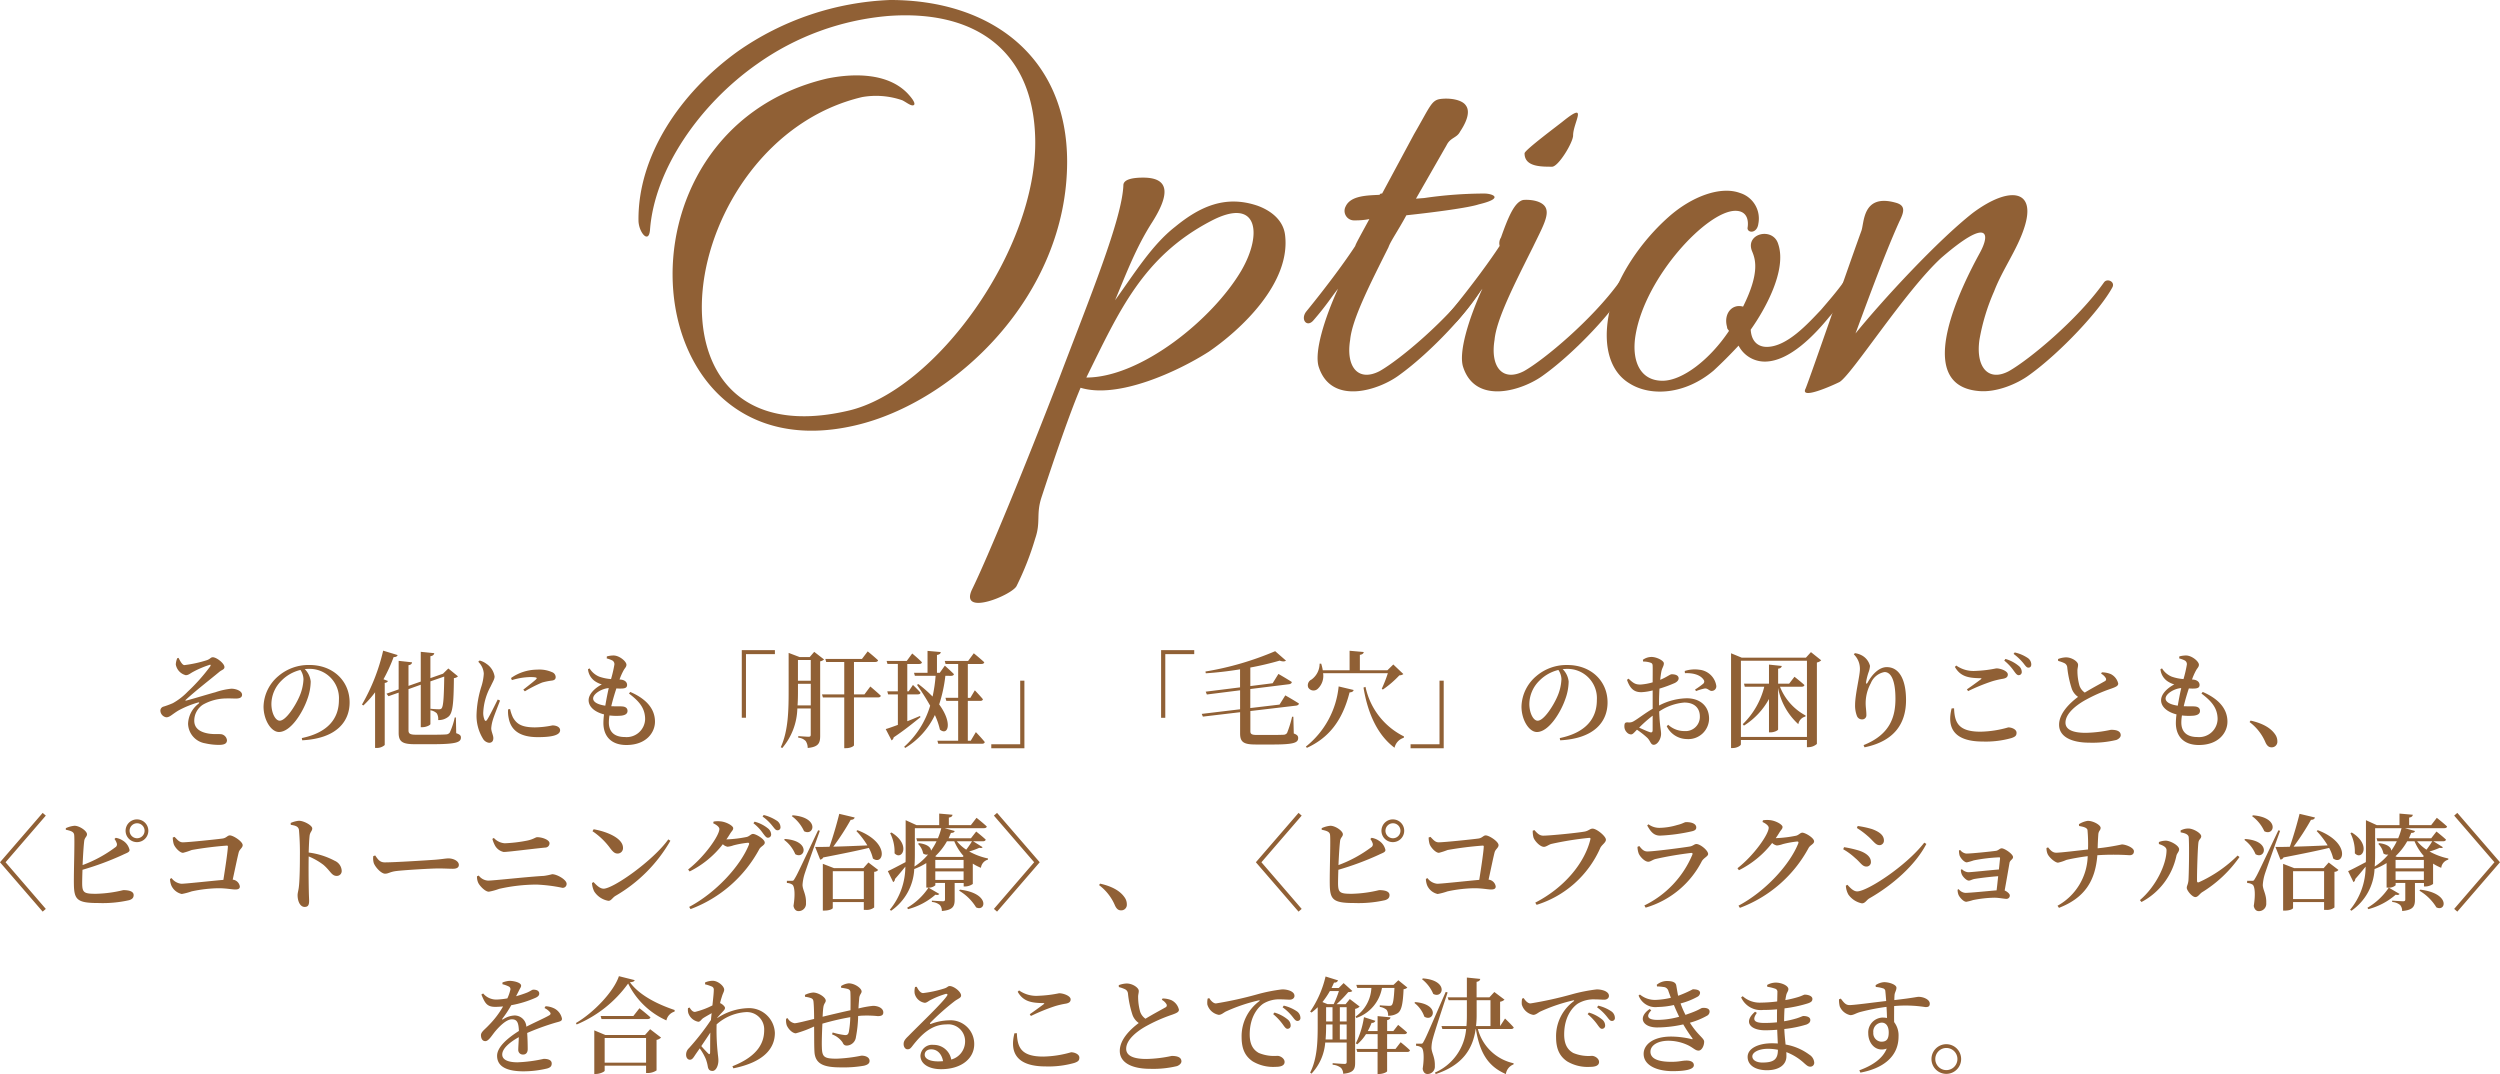 <svg xmlns="http://www.w3.org/2000/svg" width="429.264" height="184.425" viewBox="0 0 429.264 184.425"><defs><style>.a{fill:#906035;}</style></defs><g transform="translate(-505.368 -6566.105)"><g transform="translate(615 6566.105)"><path class="a" d="M37.186,73.053C-.986,81.938-6.251,22.6,32.36,13.492c4.278-.879,10.311-1.1,13.821,2.523,1.536,1.644,1.316,2.082.878,2.082s-1.1-.547-1.755-.876a13.742,13.742,0,0,0-6.911-.55C6.364,24.242-1.754,79.305,35.979,70.53,50.9,67.131,68.557,42.889,68.118,23.8,67.789,8.776,57.917,1.644,42.89,2.742A45.543,45.543,0,0,0,20.4,10.969C10.53,17.878,2.744,29.067,1.976,39.488,1.757,42.011,0,39.817,0,37.843-.108,26.873,7.02,16.015,17.114,8.776A48.938,48.938,0,0,1,43.219,0C60.769,0,73.6,9.982,73.6,27.753c0,23.032-19.306,41.353-36.417,45.3" transform="translate(0 -0.001)"/><path class="a" d="M72.058,46.625C66.9,49.914,56.593,54.74,50.121,52.766c-1.865,4.388-4.5,12.068-6.691,18.758-.987,2.962-.11,4.278-1.1,7.13a50.193,50.193,0,0,1-3.181,8.117c-.658,1.536-9.872,5.373-7.679.658,2.742-5.6,9.1-21.061,15.028-36.419C51.656,37.41,57.251,23.808,57.47,18c0-1.1,1.865-1.316,3.4-1.316,4.825,0,4.388,3.179,1.536,7.677-2.742,4.278-4.388,8.666-6.362,13.383,3.4-4.717,6.362-9.543,10.311-12.615,4.278-3.51,8.664-5.485,14.149-3.62,2.413.878,4.388,2.523,4.717,4.936,1.1,8.337-7.679,16.454-13.163,20.184m5.7-14.041c3.62-6.253,2.852-12.725-5.265-8.446C60.761,30.28,56.7,39.712,51.108,51.011c9.324,0,21.718-9.98,26.654-18.427" transform="translate(25.788 13.814)"/><path class="a" d="M92.491,27.428c-1.645.548-7.238,1.316-12.4,1.865-1.426,2.633-2.741,4.5-3.07,5.485-3.291,6.58-6.253,12.4-6.582,15.906-.768,4.715,1.426,7.24,5.046,5.373C79,54.081,87.226,47.173,91.833,40.808a.792.792,0,0,1,1.316.879c-2.084,3.837-8.774,11.077-14.258,15.028-3.51,2.631-11.628,5.263-13.821-1.318-.878-2.523.987-8.445,3.291-13.491-.987,1.2-1.974,2.85-4.278,5.485-1.1,1.2-2.194-.219-1.207-1.538,3.839-4.715,6.8-8.776,8.445-11.3,0-.219.987-1.974,2.415-4.605a12.182,12.182,0,0,1-2.523.219,1.633,1.633,0,0,1-1.536-2.413c.876-1.865,3.73-1.865,5.814-1.974.11-.221.219-.221.437-.221l5.485-10.2c2.742-4.717,2.964-5.812,4.5-6.031,1.645-.221,3.73.108,4.388,1.1.987,1.316-.329,3.51-.987,4.5-.548,1.1-1.645.987-2.3,2.3L81.743,26.44l1.424-.11a72.193,72.193,0,0,1,10.311-.77c1.316,0,3.62.77-.987,1.867" transform="translate(51.757 7.672)"/><path class="a" d="M85.1,32.038c1.207-3.4,2.3-6.143,3.839-6.472,1.426-.11,3.291.219,3.839,1.316.658,1.316-.548,3.4-2.194,6.8-3.291,6.58-6.253,12.4-6.58,15.906-.77,4.715,1.424,7.24,5.044,5.373,3.51-1.975,11.737-8.883,16.344-15.248a.792.792,0,0,1,1.316.879c-2.084,3.837-8.776,11.077-14.26,15.028-3.51,2.631-11.628,5.263-13.82-1.318-.878-2.523.985-8.445,3.289-13.491-.987,1.2-1.975,2.852-4.276,5.485-1.1,1.2-2.2-.219-1.208-1.538,3.841-4.715,6.8-8.776,8.446-11.3a1.824,1.824,0,0,1,.219-1.424m8.776-12.176c-1.975,0-4.717,0-4.717-2.3,0-.548,5.923-4.936,6.582-5.485,4.5-3.618,1.755.219,1.755,2.415,0,1.2-2.523,5.373-3.62,5.373" transform="translate(62.986 8.766)"/><path class="a" d="M111.6,41.326c-.658-2.3.876-4.059,2.742-3.51,2.96-5.923,2.084-8.227,1.534-9.543-1.207-3.07,3.622-4.168,4.5-1.207,1.538,4.5-2.3,11.3-4.717,14.7.112,2.084,1.316,2.96,2.742,2.96,3.512,0,7.13-4.057,9.326-6.36,1.315-1.536,2.742-3.181,3.837-4.717a.792.792,0,0,1,1.318.878,32.087,32.087,0,0,1-3.73,5.046c-2.413,2.962-6.8,7.679-11.081,7.679a5.053,5.053,0,0,1-4.5-2.742q-2.139,2.3-4.278,4.278c-4.934,4.167-10.86,4.5-14.478,2.192-3.622-2.192-4.936-7.348-2.962-14.149,1.1-4.168,4.717-9.982,9.651-14.368,4.059-3.622,8.995-5.377,12.286-4.17a4.589,4.589,0,0,1,3.181,5.265c-.218,1.755-1.863,1.647-1.863.768.218-1.207,0-2.962-2.084-2.962-4.827,0-15.359,11.189-17.112,21.171-.768,4.278.547,8.008,4.605,8.008,3.4,0,8.117-3.62,11.408-8.558-.11-.218-.327-.327-.327-.656" transform="translate(75.319 14.835)"/><path class="a" d="M133.045,29.023c-6.253,5.7-15.465,20.184-17.551,21.39-1.1.548-6.909,3.179-5.812,1.1.878-2.194,7.348-20.952,9.542-26.985.548-1.316.11-6.472,5.814-4.934,1.755.437,1.645,1.424.768,3.179-2.742,6.033-6.253,15.8-7.569,19.306,4.607-5.7,14.151-16.015,20.184-20.73,6.362-4.717,10.968-3.949,8.776,2.631-1.207,3.73-3.73,7.13-5.156,10.86a35.635,35.635,0,0,0-2.523,8.337c-.658,4.715,1.536,7.24,5.046,5.375,3.51-1.975,11.845-8.885,16.343-15.248.55-.768,1.975-.11,1.428.878-2.086,3.839-8.776,11.079-14.26,15.028-2.084,1.536-5.7,3.071-8.776,2.742-11.518-1.1-2.523-18.538.219-23.582,1.974-3.51,1.536-6.253-6.472.656" transform="translate(90.729 15.181)"/></g><path class="a" d="M205.806,7.122a3.033,3.033,0,0,0-.252,1.08,2.305,2.305,0,0,0,1.71,1.836c.486,0,.738-.306,1.368-.63a16.468,16.468,0,0,1,2.592-1.1c.306-.126.414-.054.216.252a31.689,31.689,0,0,1-3.834,4.3,10.81,10.81,0,0,1-2.556,1.98,14.824,14.824,0,0,1-1.6.594.713.713,0,0,0-.54.756,1.206,1.206,0,0,0,1.008,1.08c.612,0,.972-.5,2.088-1.17a16.6,16.6,0,0,1,3.348-1.368c.252-.072.288.018.108.2a4.52,4.52,0,0,0-1.8,3.438,3.5,3.5,0,0,0,2.934,3.366,10.733,10.733,0,0,0,2.358.27c.918,0,1.386-.216,1.386-.81a1.191,1.191,0,0,0-.9-1.008c-.5-.09-1.3.036-2.268-.126-1.476-.252-2.43-.9-2.448-2.178a3.292,3.292,0,0,1,1.494-2.79,8.271,8.271,0,0,1,3.96-1.062c.72-.018,1.278.018,1.692.018.756,0,1.062-.252,1.062-.648,0-.666-1.062-1.044-1.836-1.044a11.977,11.977,0,0,0-2.754.612c-1.224.324-3.6,1.062-5.04,1.44-.09.018-.126-.036-.054-.126,1.926-1.764,4.176-3.474,5.814-4.842.4-.324.846-.378.846-.792,0-.648-1.368-1.692-2-1.692-.378,0-.432.324-1.08.522a21.034,21.034,0,0,1-3.8.828c-.378-.018-.72-.7-1.008-1.242Zm21.672,3.618a8.252,8.252,0,0,1-.738,3.042c-.63,1.44-2.25,4.068-3.348,4.068-.738,0-1.422-1.314-1.422-2.88a5.688,5.688,0,0,1,1.71-3.978,6.8,6.8,0,0,1,3.276-1.854A3.03,3.03,0,0,1,227.478,10.74Zm-.216,10.476c5.958-.306,8.136-3.276,8.136-6.5,0-3.744-2.916-6.426-6.858-6.426a7.943,7.943,0,0,0-5.382,1.908,7.066,7.066,0,0,0-2.538,5.22c0,2.3,1.3,4.374,2.646,4.374,2.034,0,4.086-3.366,4.86-5.6a9.171,9.171,0,0,0,.594-3.06,3.535,3.535,0,0,0-1.026-2.142c.234-.018.468-.036.684-.036a5.033,5.033,0,0,1,5.184,5.346c0,3.186-1.89,5.6-6.372,6.534Zm13.95-10.476a27.547,27.547,0,0,0,1.746-3.816c.4.018.612-.126.684-.342l-2.484-.756a33.4,33.4,0,0,1-3.636,9.252l.234.162a16.584,16.584,0,0,0,2.016-2.268V22.53h.306a2,2,0,0,0,1.35-.5V11.37c.342-.054.486-.162.54-.342Zm12.438,6.552h-.2a11.877,11.877,0,0,1-.864,2.61.82.82,0,0,1-.63.306c-.414.036-1.26.054-2.412.054H246.81c-1.044,0-1.3-.2-1.3-.738V12.432l2.106-.756v7.29h.306c.63,0,1.35-.36,1.35-.54V11.1l2.376-.828c-.054,3.528-.144,5.148-.468,5.472-.09.108-.2.144-.468.144-.288,0-1.026-.036-1.422-.09v.27a2.013,2.013,0,0,1,1.08.522,1.869,1.869,0,0,1,.234,1.152,2.6,2.6,0,0,0,1.8-.612c.7-.63.864-2.232.9-6.588a1.112,1.112,0,0,0,.7-.306l-1.656-1.35-.9.882h.036l-.108.036-2.106.738V6.78c.468-.072.612-.27.666-.522l-2.322-.234v5.112l-2.106.738V8.328c.432-.072.594-.27.612-.5l-2.3-.252v4.9l-2.088.738.342.432,1.746-.612v6.912c0,1.6.756,1.944,2.862,1.944h2.754c4.158,0,5.076-.288,5.076-1.152,0-.342-.18-.522-.81-.738Zm7.182-3.078c-.45.9-1.4,2.844-1.836,3.492-.162.252-.324.234-.432-.018a2.95,2.95,0,0,1-.216-1.314,10.223,10.223,0,0,1,1.26-4.392c.432-.918.684-1.278.684-1.728a3.213,3.213,0,0,0-1.386-2.16,3.479,3.479,0,0,0-1.188-.576l-.234.216a3.081,3.081,0,0,1,.954,2.034,8.9,8.9,0,0,1-.432,2.268,17.78,17.78,0,0,0-.81,4.662,7.547,7.547,0,0,0,1.08,4.212,1.437,1.437,0,0,0,1.062.738c.486,0,.738-.288.738-.81,0-.5-.36-1.1-.36-1.692a6.47,6.47,0,0,1,.252-1.35c.18-.666.9-2.43,1.26-3.4Zm1.782,1.692a5.184,5.184,0,0,0,.108,1.548c.378,1.98,1.836,3.222,4.986,3.222,2.07,0,3.834-.234,3.834-1.188,0-.558-.666-.828-1.314-.828A15.6,15.6,0,0,1,267.24,19c-2.232,0-3.132-.54-3.8-1.71a6.786,6.786,0,0,1-.486-1.44Zm.648-5.022a11.52,11.52,0,0,1,3.132-.522c1.278,0,1.224.162,1.026.378-.324.324-1.4,1.152-2.2,1.782l.27.288a22.09,22.09,0,0,1,2.97-1.512,11.174,11.174,0,0,1,1.728-.342c.414-.072.594-.252.594-.612a.933.933,0,0,0-.63-.828,5.355,5.355,0,0,0-2.538-.432,7.887,7.887,0,0,0-4.5,1.44Zm13.95,3.15c0-.81,1.512-1.71,2.682-1.782-.2.864-.414,1.962-.594,3.024C277.86,15.06,277.212,14.592,277.212,14.034Zm6.156-.846c1.6,1.224,2.772,2.394,2.772,4.41a3.173,3.173,0,0,1-3.474,3.06c-1.674,0-2.754-.774-2.754-2.5a7.481,7.481,0,0,1,.108-1.206,9.846,9.846,0,0,0,2.034.036c.72-.09,1.062-.36,1.062-.81,0-.5-.36-.738-.918-.774-.4-.036-1.062,0-1.872-.036.252-1.08.594-2.2.882-3.06a6.965,6.965,0,0,0,1.044.018c.486-.036.792-.18.792-.612,0-.4-.288-.828-1.062-.918l-.234-.018a10.36,10.36,0,0,1,.684-1.548c.216-.414.5-.594.5-.99,0-.558-1.206-1.584-2.214-1.584a4.334,4.334,0,0,0-1.152.162l-.018.342a4.461,4.461,0,0,1,.864.306.722.722,0,0,1,.45.756,21.34,21.34,0,0,1-.576,2.484,7.888,7.888,0,0,1-2.016-.414A3.52,3.52,0,0,1,276.6,8.868l-.27.144a2.817,2.817,0,0,0,1.134,2.016,4.131,4.131,0,0,0,1.242.594c-1.3.684-2.268,1.71-2.268,2.718,0,1.062.954,2,2.646,2.43a11.85,11.85,0,0,0-.108,1.476c0,2.232,1.3,3.78,3.942,3.78,3.456,0,4.914-2.178,4.914-4,0-2.088-1.332-3.852-4.248-5.112Zm19.368,4.158h.72V6.42h4.968V5.736h-5.688Zm9.576-2.124c.072-.954.072-1.908.072-2.772v-.936h2.2v3.708Zm2.268-7.794v3.564h-2.2V7.428Zm.594-1.4-.774.9h-1.728l-1.89-.72V12.45c0,3.384-.018,7.056-1.35,9.954l.252.144a10.893,10.893,0,0,0,2.592-6.8h2.3v4.5c0,.252-.072.36-.378.36-.324,0-1.764-.108-1.764-.108v.27a1.963,1.963,0,0,1,1.278.576,2.168,2.168,0,0,1,.342,1.188c1.908-.18,2.142-.882,2.142-2.106V7.662a1.346,1.346,0,0,0,.666-.324Zm8.622,7.308H322V7.77h3.654c.252,0,.432-.09.486-.288-.666-.63-1.782-1.53-1.782-1.53l-.99,1.3h-6.282l.144.522h3.1v5.562h-3.816l.144.522h3.672v8.712h.27c.882,0,1.4-.378,1.4-.5V13.854h4.122c.27,0,.45-.09.486-.288-.684-.648-1.8-1.584-1.8-1.584Zm9.54,3.708c-.738.306-1.476.63-2.178.9V13.332h1.818c.252,0,.414-.09.45-.288-.468-.54-1.3-1.332-1.3-1.332l-.738,1.1h-.234v-4.7h2.052c.252,0,.414-.09.468-.288C333.066,7.194,332,6.312,332,6.312l-.936,1.278h-3.456l.144.522h1.782v4.7H327.72l.144.522h1.674V18.57c-.882.324-1.62.594-2.088.72l1.008,1.944a.74.74,0,0,0,.36-.522c2.07-1.386,3.546-2.628,4.608-3.474Zm5.346-6.894c.252,0,.432-.09.486-.288C338.574,9.264,337.6,8.4,337.6,8.4l-.864,1.224h-.486V6.564c.468-.072.63-.252.648-.5l-2.268-.2V9.624H332.31l.144.522h3.564a25.364,25.364,0,0,1-.522,3.564,21.564,21.564,0,0,0-2.43-2.142l-.252.126a41.442,41.442,0,0,1,2.268,3.582,15.276,15.276,0,0,1-4.464,7.056l.18.2a13.184,13.184,0,0,0,5.094-5.652,12.565,12.565,0,0,1,.864,2.5c1.368,1.134,2.25-1.08-.126-4.32a24.765,24.765,0,0,0,1.062-4.914Zm3.366,11.142h-.5v-6.84h2.142c.234,0,.414-.09.45-.288-.486-.594-1.386-1.53-1.386-1.53l-.774,1.3h-.432V8.112h2.34c.252,0,.432-.09.486-.288-.666-.63-1.8-1.548-1.8-1.548L341.6,7.59h-4.014l.144.522h2.16v5.814H337.71l.144.522h2.034v6.84h-3.564l.144.522h7.524c.252,0,.414-.09.468-.288-.522-.666-1.53-1.71-1.53-1.71Zm9.216-10.314h-.72V21.9h-4.968v.684h5.688Zm23.472,6.372h.72V6.42h4.968V5.736h-5.688Zm23.2-2.088c.252-.036.45-.162.468-.36-.882-.576-2.34-1.4-2.34-1.4l-.99,1.584-5.022.594V12.414l6.678-.828c.234-.036.432-.162.45-.378-.882-.576-2.3-1.386-2.3-1.386l-.99,1.6-3.834.486V8.724a51.631,51.631,0,0,0,5.04-1.188c.522.2.9.162,1.08,0l-1.854-1.62a52.283,52.283,0,0,1-11.97,3.492l.054.306c1.926-.126,3.96-.36,5.886-.684v3.1l-5.9.738.2.486,5.706-.72v3.258l-6.588.792.2.468,6.39-.756v3.654c0,1.548.7,1.89,2.736,1.89h2.484c3.942.018,4.752-.27,4.752-1.116,0-.342-.162-.558-.756-.774l-.072-2.88h-.216a18.519,18.519,0,0,1-.864,2.79.746.746,0,0,1-.594.306c-.378.018-1.116.036-2.106.036h-2.448c-.936,0-1.152-.162-1.152-.648V16.194ZM413.67,9.7a22.833,22.833,0,0,1-1.044,2.664l.18.144a17.089,17.089,0,0,0,2.844-2.448,1.059,1.059,0,0,0,.684-.216L414.606,8.2l-1.008.99h-4.734V6.546c.468-.072.63-.252.666-.486l-2.43-.216V9.192h-4.608a7.345,7.345,0,0,0-.27-1.134h-.27a3.363,3.363,0,0,1-1.4,2.736,1.083,1.083,0,0,0-.558,1.35,1.053,1.053,0,0,0,1.638.234,3.027,3.027,0,0,0,.918-2.682Zm-13.9,12.816c3.6-1.656,6.048-4.464,7.326-9.522.432-.018.648-.18.7-.414l-2.574-.612A15.08,15.08,0,0,1,399.594,22.3Zm9.72-10.35c.756,4.608,2.5,8.226,5.328,10.332a2.3,2.3,0,0,1,1.584-1.71l.036-.234a12.325,12.325,0,0,1-6.606-8.514Zm13.77-1.188h-.72V21.9h-4.968v.684h5.688Zm20.214-.234a8.252,8.252,0,0,1-.738,3.042c-.63,1.44-2.25,4.068-3.348,4.068-.738,0-1.422-1.314-1.422-2.88a5.688,5.688,0,0,1,1.71-3.978,6.805,6.805,0,0,1,3.276-1.854A3.03,3.03,0,0,1,443.478,10.74Zm-.216,10.476c5.958-.306,8.136-3.276,8.136-6.5,0-3.744-2.916-6.426-6.858-6.426a7.943,7.943,0,0,0-5.382,1.908,7.066,7.066,0,0,0-2.538,5.22c0,2.3,1.3,4.374,2.646,4.374,2.034,0,4.086-3.366,4.86-5.6a9.171,9.171,0,0,0,.594-3.06,3.535,3.535,0,0,0-1.026-2.142c.234-.018.468-.036.684-.036a5.034,5.034,0,0,1,5.184,5.346c0,3.186-1.89,5.6-6.372,6.534Zm15.876-1.764c0,.342-.126.486-.5.36-.486-.162-1.188-.486-1.818-.774a23.583,23.583,0,0,1,2.322-2.052Zm1.1-4.86c0-.7.036-1.494.072-2.25a21.893,21.893,0,0,0,2.646-.972c.414-.216.648-.486.648-.81-.036-.666-.954-.684-1.206-.684-.306.018-.81.486-1.962.954.072-.63.144-1.152.216-1.494.126-.576.414-.864.414-1.332,0-.486-1.278-1.1-2.106-1.1a2.555,2.555,0,0,0-1.494.486l.036.306a3.862,3.862,0,0,1,1.242.18c.288.108.4.18.4.666.018.45,0,1.53,0,2.718a9.662,9.662,0,0,1-2.034.378c-.864.018-1.224-.162-2.106-1.008l-.27.2c.612,1.8,1.476,2.124,2.484,2.124a9.214,9.214,0,0,0,1.926-.306V15.8c-1.242.72-2.61,1.782-3.2,2.106a1.491,1.491,0,0,1-1.062.234c-.468-.018-.594.126-.594.7a1.431,1.431,0,0,0,.414,1.008,1.033,1.033,0,0,0,.72.36c.306,0,.5-.27,1.026-.81a14.682,14.682,0,0,1,1.764,1.386c.558.54.576,1.206,1.116,1.206.648,0,1.26-1.008,1.26-1.872,0-.684-.234-1.3-.324-3.852a9.1,9.1,0,0,1,4.3-1.53c1.908,0,2.682,1.1,2.682,2.376a2.444,2.444,0,0,1-2.646,2.52,4.07,4.07,0,0,1-2.79-1.08l-.252.252a3.89,3.89,0,0,0,3.42,2.2,3.559,3.559,0,0,0,3.852-3.492c0-2.2-1.584-3.51-3.834-3.51a10.767,10.767,0,0,0-4.752,1.242Zm4.446-4.9c1.17-.054,2.574.18,3.2,1.116a.489.489,0,0,1-.072.7,13.193,13.193,0,0,1-1.386.99l.162.27a8.732,8.732,0,0,1,1.494-.45c.522-.072.81.468,1.242.414a.781.781,0,0,0,.738-.918A3.273,3.273,0,0,0,467.148,9.1a5.563,5.563,0,0,0-2.5.216Zm20.052,2.322c.252,0,.414-.09.468-.288-.648-.594-1.71-1.422-1.71-1.422l-.918,1.188h-1.89V8.922c.432-.054.576-.234.63-.468l-2.2-.234V11.5h-4.284l.126.522h3.348a13.479,13.479,0,0,1-3.69,6.426l.2.252a12.409,12.409,0,0,0,4.3-4.572v5.724h.288c.594,0,1.278-.324,1.278-.5v-7.11a11.206,11.206,0,0,0,3.474,6.21,1.621,1.621,0,0,1,1.224-1.314l.018-.18a9.6,9.6,0,0,1-4.392-4.932Zm-10.44,8.622V7.554h11.34V20.64ZM486.318,6.078l-.864.954H474.438L472.6,6.276V22.548h.288c.738,0,1.4-.414,1.4-.648v-.738h11.34V22.4h.252a2.231,2.231,0,0,0,1.458-.558V7.86a1.412,1.412,0,0,0,.738-.378Zm8.406,2.952c0,1.1-.828,4.3-.828,6.138A4.978,4.978,0,0,0,494.2,17a.922.922,0,0,0,.9.63.709.709,0,0,0,.738-.738c0-.72-.126-1.3-.126-2.088a7.189,7.189,0,0,1,.882-3.384A3.138,3.138,0,0,1,498.954,9.5c1.152,0,1.872,1.512,1.872,4.59s-.9,6.138-5.472,7.956l.162.378c5.2-1.062,7.128-4.176,7.128-8.1,0-3.6-1.206-5.67-3.312-5.67-1.188,0-2.376,1.026-3.258,2.61-.18.324-.324.306-.288-.036a10.072,10.072,0,0,1,.4-1.62,3.936,3.936,0,0,0,.27-1.17A2.826,2.826,0,0,0,494.976,6.6a3.357,3.357,0,0,0-1.116-.342l-.18.2A3.435,3.435,0,0,1,494.724,9.03Zm15.75,6.714c-.846,3.33.4,5.688,5.364,5.688a16.186,16.186,0,0,0,4.9-.594c.684-.234.882-.432.882-.918,0-.594-.846-.918-1.422-.918a18.259,18.259,0,0,1-4.77.738c-3.816,0-4.446-1.584-4.536-4.014Zm2.826-2.97a32.917,32.917,0,0,1,4.086-1.674,14.213,14.213,0,0,1,1.926-.45c.558-.108.81-.324.81-.738,0-.576-1.206-1.044-1.98-1.044a20.932,20.932,0,0,1-3.51.432,5.16,5.16,0,0,1-3.366-.918l-.234.234c.972,1.71,2.412,1.908,4.374,1.944.234,0,.252.054.072.2-.576.432-1.584,1.17-2.376,1.71Zm7.812-6.39a9.571,9.571,0,0,1,1.656,1.566c.36.45.558.792.882.792s.5-.2.5-.558a1.352,1.352,0,0,0-.63-1.116,6.619,6.619,0,0,0-2.214-.936Zm-1.6,1.152a8.433,8.433,0,0,1,1.62,1.728c.324.45.54.756.828.774a.529.529,0,0,0,.558-.558,1.386,1.386,0,0,0-.558-1.062,6.238,6.238,0,0,0-2.25-1.17Zm16.632,2.25a1.981,1.981,0,0,1,.81.774.373.373,0,0,1-.2.522c-.522.306-2.124,1.152-3.42,1.944a2.367,2.367,0,0,1-.918-1.224,9.374,9.374,0,0,1-.342-2.466c-.018-.45.126-.756.108-1.1,0-.522-1.044-1.26-2.088-1.26a4.23,4.23,0,0,0-1.35.288l.018.324a6.281,6.281,0,0,1,1.026.36.9.9,0,0,1,.54.756,17.424,17.424,0,0,0,.792,3.708,2.909,2.909,0,0,0,1.062,1.35c-1.3.972-3.258,2.754-3.258,4.788s2.088,3.078,5.22,3.078a17.454,17.454,0,0,0,4.608-.468c.432-.162.756-.486.756-.81,0-.738-.774-.936-1.674-.936a22.34,22.34,0,0,1-4.338.522c-2.448,0-3.474-.666-3.474-1.746,0-1.476,1.638-2.844,3.168-3.744a27.1,27.1,0,0,1,4.7-2.106c.81-.288,1.188-.468,1.188-.864a2.415,2.415,0,0,0-1.3-1.638,4.112,4.112,0,0,0-1.512-.288Zm11.07,4.248c0-.81,1.512-1.71,2.682-1.782-.2.864-.414,1.962-.594,3.024C547.86,15.06,547.212,14.592,547.212,14.034Zm6.156-.846c1.6,1.224,2.772,2.394,2.772,4.41a3.173,3.173,0,0,1-3.474,3.06c-1.674,0-2.754-.774-2.754-2.5a7.478,7.478,0,0,1,.108-1.206,9.845,9.845,0,0,0,2.034.036c.72-.09,1.062-.36,1.062-.81,0-.5-.36-.738-.918-.774-.4-.036-1.062,0-1.872-.036.252-1.08.594-2.2.882-3.06a6.965,6.965,0,0,0,1.044.018c.486-.036.792-.18.792-.612,0-.4-.288-.828-1.062-.918l-.234-.018a10.36,10.36,0,0,1,.684-1.548c.216-.414.5-.594.5-.99,0-.558-1.206-1.584-2.214-1.584a4.334,4.334,0,0,0-1.152.162l-.018.342a4.462,4.462,0,0,1,.864.306.722.722,0,0,1,.45.756,21.338,21.338,0,0,1-.576,2.484,7.888,7.888,0,0,1-2.016-.414A3.521,3.521,0,0,1,546.6,8.868l-.27.144a2.817,2.817,0,0,0,1.134,2.016,4.13,4.13,0,0,0,1.242.594c-1.3.684-2.268,1.71-2.268,2.718,0,1.062.954,2,2.646,2.43a11.861,11.861,0,0,0-.108,1.476c0,2.232,1.3,3.78,3.942,3.78,3.456,0,4.914-2.178,4.914-4,0-2.088-1.332-3.852-4.248-5.112Zm8.262,4.9a8.518,8.518,0,0,1,2.754,3.546c.27.558.576.792,1.026.792a.96.96,0,0,0,.99-1.044,2.035,2.035,0,0,0-.4-1.206c-.648-.936-1.872-1.818-4.194-2.34ZM183.234,34.15l-.54-.468-7.326,8.478,7.326,8.478.54-.468-6.912-8.01Zm11.79,4.014a2.317,2.317,0,0,1,.378.7.571.571,0,0,1-.252.738,22.13,22.13,0,0,1-5.6,3.042c.072-1.638.18-3.384.288-4.194.09-.558.468-.684.468-1.1,0-.54-1.206-1.422-2.124-1.458a4.508,4.508,0,0,0-1.512.414v.27c.864.18,1.314.342,1.422.792.144.684-.072,6.336-.036,8.514.036,2.646.5,3.276,4.122,3.276a20.716,20.716,0,0,0,5.364-.486c.45-.144.774-.36.774-.882,0-.576-.666-.846-1.782-.846a21.729,21.729,0,0,1-4.68.63c-2.052,0-2.358-.18-2.376-1.782,0-.486.018-1.35.054-2.34a49.417,49.417,0,0,0,6.894-2.556c.684-.342,1.188-.432,1.188-.846a2.54,2.54,0,0,0-1.134-1.6,3.047,3.047,0,0,0-1.242-.486Zm3.87-.126a1.287,1.287,0,1,1,1.3-1.3A1.291,1.291,0,0,1,198.894,38.038Zm0-3.24a1.953,1.953,0,1,0,1.944,1.944A1.947,1.947,0,0,0,198.894,34.8Zm6.138,3.114a4.277,4.277,0,0,0,.162,1.116c.2.594,1.044,1.512,1.6,1.512a11.58,11.58,0,0,0,1.494-.486,60.525,60.525,0,0,1,6.03-.756c.144,0,.2.072.18.216-.054,1.008-.45,3.636-.774,5.67-2.106.18-6.444.666-7.218.666a2.36,2.36,0,0,1-1.674-.972l-.27.144a3.2,3.2,0,0,0,.252,1.188,2.587,2.587,0,0,0,1.764,1.4,11.033,11.033,0,0,0,1.692-.45,23.571,23.571,0,0,1,4.572-.54c1.422,0,2.322.216,2.916.216.558,0,.792-.162.792-.522a1.385,1.385,0,0,0-1.224-1.17c.4-1.836.792-3.744,1.026-4.662.144-.576.684-.792.684-1.26,0-.63-1.62-1.674-2.2-1.674-.432,0-.576.45-1.278.54-1.044.144-5.868.648-6.8.648-.63,0-.936-.468-1.422-.936ZM225.3,35.734c.828.126,1.314.288,1.4.882a43.857,43.857,0,0,1,.162,4.446c0,1.206-.018,3.852-.162,5.184-.072.756-.234,1.134-.234,1.566,0,1.026.432,2.016,1.206,2.016.576,0,.774-.306.774-1.044,0-.27-.036-.846-.054-1.728-.036-1.71-.054-4.32-.018-5.9a11.383,11.383,0,0,1,2.52,1.44c1.26,1.08,1.4,1.908,2.3,1.908a.836.836,0,0,0,.846-.9,1.967,1.967,0,0,0-1.188-1.692,13,13,0,0,0-4.482-1.422c.036-1.044.072-2.16.162-2.916.09-.63.45-.774.45-1.224,0-.522-1.44-1.314-2.286-1.314a4.527,4.527,0,0,0-1.422.378ZM239.466,41.1a2.81,2.81,0,0,0,.09,1.224c.306.756,1.3,1.8,1.926,1.8.612,0,.846-.342,2.034-.468,1.368-.162,5.832-.432,7.092-.432,1.206,0,1.836.054,2.52.054s1.026-.234,1.026-.666c0-.648-.9-1.116-1.8-1.116-.45,0-1.134.144-2.34.234-.99.072-6.786.45-8.568.45-.882,0-1.188-.522-1.656-1.188Zm30.258-2.2c0-.594-1.26-1.044-2.106-1.044-.324,0-.612.36-1.782.594a24.691,24.691,0,0,1-3.8.45,2.8,2.8,0,0,1-1.872-.918l-.252.162a5.124,5.124,0,0,0,.486,1.206,2.231,2.231,0,0,0,1.458,1.044c.774,0,4.536-.5,7.128-.756A.737.737,0,0,0,269.724,38.9Zm-12.24,6.786c.216.486,1.17,1.53,1.818,1.53a10.429,10.429,0,0,0,1.764-.486,29.643,29.643,0,0,1,6.426-.738,26.918,26.918,0,0,1,4.446.558.666.666,0,0,0,.72-.7c0-.684-1.638-1.638-2.484-1.638a10.738,10.738,0,0,1-1.422.288c-2.97.162-8.586.81-9.594.81a2.146,2.146,0,0,1-1.584-.864l-.306.126A2.546,2.546,0,0,0,257.484,45.688Zm19.62-8.856a12.05,12.05,0,0,1,3.06,2.952c.468.612.774.882,1.242.882a.927.927,0,0,0,.936-.972c0-1.674-2.754-2.79-5.04-3.2Zm1.89,9.864c-.63,0-1.242-.63-1.71-1.134l-.27.162a3.876,3.876,0,0,0,.378,1.44,3.621,3.621,0,0,0,2.448,1.62c.468,0,.684-.522,1.17-.828a25.717,25.717,0,0,0,9.468-9.486l-.36-.234C287.544,41.854,280.686,46.7,278.994,46.7Zm21.1-8.46c.234-.324.45-.666.648-.99.288-.468.522-.594.522-.936,0-.414-1.188-1.08-2.178-1.17a4.152,4.152,0,0,0-1.188.036l-.072.288c.612.288,1.062.648,1.062.99,0,1.1-2.5,4.716-5.364,6.948l.252.342a16.552,16.552,0,0,0,5.706-4.68,1.555,1.555,0,0,0,.81.432,4.012,4.012,0,0,0,1.008-.234,16.247,16.247,0,0,1,2.484-.45c.18,0,.27.09.18.324-1.458,3.672-5.67,8.262-10.26,10.692l.234.378a22.24,22.24,0,0,0,11.808-10.3c.288-.5.936-.666.936-1.116,0-.612-1.53-1.494-2.016-1.494-.36,0-.594.4-1.08.522a21.514,21.514,0,0,1-3.348.414Zm4.644-2.772a7.721,7.721,0,0,1,1.638,1.728c.342.45.558.756.828.756a.548.548,0,0,0,.576-.576,1.411,1.411,0,0,0-.576-1.044,6.055,6.055,0,0,0-2.268-1.134Zm1.566-1.152a7.877,7.877,0,0,1,1.656,1.566c.378.45.558.792.9.792a.493.493,0,0,0,.522-.558A1.356,1.356,0,0,0,308.712,35a7.213,7.213,0,0,0-2.214-.954Zm5.022-.072a6.626,6.626,0,0,1,2.106,2.592c1.728.918,2.7-2.376-1.962-2.736Zm-1.332,4.068a5.818,5.818,0,0,1,1.926,2.466c1.656.972,2.736-2.286-1.764-2.61Zm5.85-1.638c-3.618,7.632-3.618,7.632-4.032,8.316-.2.36-.252.36-.522.36h-.81v.378a1.674,1.674,0,0,1,.918.27c.432.27.522,1.8.216,3.654.108.612.45.9.846.9a1.263,1.263,0,0,0,1.3-1.386c.054-1.512-.576-2.2-.594-3.114a8.013,8.013,0,0,1,.288-1.656c.288-.972,1.854-5.292,2.682-7.632Zm2.52,11.808V43.69h5.328v4.788Zm5.256-5.31h-5.058l-1.908-.738v8.028h.306c.882,0,1.4-.306,1.4-.432V49h5.328v1.332h.306a2.058,2.058,0,0,0,1.476-.414V43.8a.871.871,0,0,0,.684-.324L324.48,42.2ZM322.41,36.8a13.493,13.493,0,0,1,1.89,2.466c-2.142.09-4.176.18-5.85.216a42.649,42.649,0,0,0,2.988-4.608c.414,0,.612-.162.684-.4l-2.646-.63c-.4,1.62-1.062,3.906-1.674,5.652-1.044.036-1.89.036-2.466.036l.864,2.178a.688.688,0,0,0,.522-.378c3.474-.666,5.976-1.188,7.83-1.638a7.392,7.392,0,0,1,.7,1.818c1.8,1.332,3.078-2.664-2.646-4.86Zm5.8.36a7.008,7.008,0,0,1,.756,3.456c1.242,1.35,2.9-1.458-.522-3.564Zm6.588,9.36a11.182,11.182,0,0,1-3.672,3.456l.162.234a11.623,11.623,0,0,0,4.7-2.484c.4.108.54.018.666-.126Zm5.256.522a8.387,8.387,0,0,1,2.916,2.862c1.656.828,2.448-2.412-2.772-3.042ZM335.964,45.2V43.726h4.86V45.2Zm-3.51-8.892h4.536a10.811,10.811,0,0,1-.576,1.728h-3.708l.144.522h3.33a12.317,12.317,0,0,1-.954,1.62c0-.486-.5-1.1-2.052-1.3l-.18.126a3.048,3.048,0,0,1,.882,1.638.965.965,0,0,0,.846.18,9.957,9.957,0,0,1-2.34,2.07c.054-.72.072-1.422.072-2.088Zm6.768,2.25a9.092,9.092,0,0,0,1.6,2.538l-.144.144H336.2l-.252-.108a10.866,10.866,0,0,0,2.016-2.574Zm3.042,0a14.008,14.008,0,0,1-.99,1.44,6.881,6.881,0,0,1-1.6-1.44Zm-6.3,3.2h4.86V43.2h-4.86Zm6.5-3.2h1.674c.252,0,.432-.09.486-.288-.612-.576-1.638-1.386-1.638-1.386l-.9,1.152H338.25c.144-.306.27-.612.4-.918.432,0,.576-.126.648-.324l-1.746-.486h6.768c.252,0,.45-.09.486-.288-.666-.63-1.764-1.494-1.764-1.494l-.972,1.26h-3.78v-1.3c.45-.072.594-.234.63-.486l-2.286-.2v1.98h-3.906l-1.854-.846v5.886c0,.432,0,.882-.018,1.314-1.3.684-2.52,1.332-3.042,1.548l.918,1.89a.628.628,0,0,0,.306-.54c.7-.792,1.3-1.53,1.782-2.124a11.659,11.659,0,0,1-2.664,7.4l.216.18a9.226,9.226,0,0,0,3.978-7.164,11.673,11.673,0,0,0,2.07-1.026v4.212h.252a1.694,1.694,0,0,0,1.3-.4v-.4h1.656V48.55c0,.2-.072.306-.36.306-.342,0-1.89-.108-1.89-.108v.234a2.365,2.365,0,0,1,1.368.522,1.521,1.521,0,0,1,.342,1.026c1.908-.162,2.2-.828,2.2-1.944V45.724h1.548v.594h.252a2.425,2.425,0,0,0,1.314-.432V42.394a8.579,8.579,0,0,0,1.4.72A1.653,1.653,0,0,1,345,41.71l.018-.2a11.527,11.527,0,0,1-3.24-1.206,10.929,10.929,0,0,0,1.746-.63c.288.072.468.054.558-.108Zm3.564,11.61.54.468,7.326-8.478-7.326-8.478-.54.468,6.912,8.01Zm18.054-4.086a8.518,8.518,0,0,1,2.754,3.546c.27.558.576.792,1.026.792a.96.96,0,0,0,.99-1.044,2.035,2.035,0,0,0-.4-1.206c-.648-.936-1.872-1.818-4.194-2.34ZM398.874,34.15l-.54-.468-7.326,8.478,7.326,8.478.54-.468-6.912-8.01Zm11.79,4.014a2.317,2.317,0,0,1,.378.7.571.571,0,0,1-.252.738,22.13,22.13,0,0,1-5.6,3.042c.072-1.638.18-3.384.288-4.194.09-.558.468-.684.468-1.1,0-.54-1.206-1.422-2.124-1.458a4.508,4.508,0,0,0-1.512.414v.27c.864.18,1.314.342,1.422.792.144.684-.072,6.336-.036,8.514.036,2.646.5,3.276,4.122,3.276a20.716,20.716,0,0,0,5.364-.486c.45-.144.774-.36.774-.882,0-.576-.666-.846-1.782-.846a21.729,21.729,0,0,1-4.68.63c-2.052,0-2.358-.18-2.376-1.782,0-.486.018-1.35.054-2.34a49.418,49.418,0,0,0,6.894-2.556c.684-.342,1.188-.432,1.188-.846a2.54,2.54,0,0,0-1.134-1.6,3.047,3.047,0,0,0-1.242-.486Zm3.87-.126a1.287,1.287,0,1,1,1.3-1.3A1.291,1.291,0,0,1,414.534,38.038Zm0-3.24a1.953,1.953,0,1,0,1.944,1.944A1.947,1.947,0,0,0,414.534,34.8Zm6.138,3.114a4.277,4.277,0,0,0,.162,1.116c.2.594,1.044,1.512,1.6,1.512a11.581,11.581,0,0,0,1.494-.486,60.523,60.523,0,0,1,6.03-.756c.144,0,.2.072.18.216-.054,1.008-.45,3.636-.774,5.67-2.106.18-6.444.666-7.218.666a2.36,2.36,0,0,1-1.674-.972l-.27.144a3.2,3.2,0,0,0,.252,1.188,2.587,2.587,0,0,0,1.764,1.4,11.033,11.033,0,0,0,1.692-.45,23.571,23.571,0,0,1,4.572-.54c1.422,0,2.322.216,2.916.216.558,0,.792-.162.792-.522a1.385,1.385,0,0,0-1.224-1.17c.4-1.836.792-3.744,1.026-4.662.144-.576.684-.792.684-1.26,0-.63-1.62-1.674-2.2-1.674-.432,0-.576.45-1.278.54-1.044.144-5.868.648-6.8.648-.63,0-.936-.468-1.422-.936Zm18.162-1.278-.288.108a4.336,4.336,0,0,0,.126,1.152c.18.576,1.116,1.62,1.8,1.62.378,0,.828-.378,1.26-.5a54.5,54.5,0,0,1,6.516-1.044c.162,0,.252.054.2.252-.99,4.068-4.446,8.28-9.468,10.872l.234.378a17.673,17.673,0,0,0,10.926-9.756c.27-.576.972-.918.972-1.44,0-.576-1.584-1.89-2.286-1.89-.432,0-.648.342-1.278.486-.918.2-5.958.72-7.218.72C439.662,37.588,439.248,37.1,438.834,36.634Zm17.892,3.978c.18.522,1.026,1.458,1.656,1.458.4,0,.7-.324,1.242-.468a60.38,60.38,0,0,1,6.12-1.044c.216-.018.288.072.216.288a16.976,16.976,0,0,1-8.244,8.73l.216.378a15.808,15.808,0,0,0,9.63-7.938c.324-.612,1.1-.864,1.1-1.278,0-.612-1.35-1.71-2.016-1.71-.36,0-.558.342-1.17.432-1.314.216-6.156.846-7.236.846-.63,0-.954-.378-1.4-.936l-.306.144A3.6,3.6,0,0,0,456.726,40.612Zm9.9-4.428c0-.594-.7-.918-1.728-.918-.324,0-.558.27-1.548.5a11.19,11.19,0,0,1-3.042.486,3.155,3.155,0,0,1-1.89-.612l-.216.2c.63,1.152,1.188,1.746,2.214,1.746a30.461,30.461,0,0,0,5.436-.738C466.428,36.724,466.626,36.508,466.626,36.184ZM480.27,38.02c.234-.324.45-.666.648-.99.288-.468.522-.594.522-.936,0-.414-1.188-1.08-2.178-1.17a4.152,4.152,0,0,0-1.188.036l-.072.288c.612.288,1.062.648,1.062.99,0,1.1-2.5,4.716-5.364,6.948l.252.342a16.552,16.552,0,0,0,5.706-4.68,1.555,1.555,0,0,0,.81.432,4.012,4.012,0,0,0,1.008-.234,16.248,16.248,0,0,1,2.484-.45c.18,0,.27.09.18.324-1.458,3.672-5.67,8.262-10.26,10.692l.234.378a22.24,22.24,0,0,0,11.808-10.3c.288-.5.936-.666.936-1.116,0-.612-1.53-1.494-2.016-1.494-.36,0-.594.4-1.08.522a21.515,21.515,0,0,1-3.348.414Zm15.84-.324c.954.828,1.3,1.53,2,1.53a.77.77,0,0,0,.738-.81c0-.918-.828-1.512-2.07-1.962a16.234,16.234,0,0,0-2.43-.522l-.144.342A13.676,13.676,0,0,1,496.11,37.7Zm-1.854,9.468c-.666,0-1.242-.666-1.674-1.134l-.27.144a3.516,3.516,0,0,0,.432,1.53,3.747,3.747,0,0,0,2.322,1.512c.558,0,.774-.54,1.26-.846,3.96-2.25,7.92-5.706,9.81-9.36l-.36-.216C502.644,42.826,495.966,47.164,494.256,47.164Zm-.342-5.724c.882.72,1.206,1.458,1.926,1.458a.75.75,0,0,0,.774-.81c0-.936-.99-1.62-2.2-1.98a19.71,19.71,0,0,0-2.412-.54l-.144.36A10.747,10.747,0,0,1,493.914,41.44Zm17.82-1.314a3.282,3.282,0,0,0,.09.81c.108.414.774,1.242,1.26,1.242a10.215,10.215,0,0,0,1.188-.342,28.266,28.266,0,0,1,4.374-.522c.09,0,.144.036.144.162-.036.342-.108,1.08-.2,1.926-1.692.126-4.68.468-5.292.468a1.747,1.747,0,0,1-1.062-.522l-.18.108a2.066,2.066,0,0,0,.18.828c.2.414.792,1.026,1.188,1.026.288,0,.522-.2.99-.288.882-.144,2.556-.36,4.05-.468-.09.864-.18,1.746-.27,2.43-1.584.126-4.518.432-5.382.432a1.584,1.584,0,0,1-1.134-.648l-.18.108a2.478,2.478,0,0,0,.144.846c.162.414.846,1.224,1.35,1.224a7.486,7.486,0,0,0,1.134-.288,20.611,20.611,0,0,1,3.672-.414c.756,0,1.71.2,2.07.2a.567.567,0,0,0,.594-.594c0-.27-.432-.648-.882-.846.288-1.584.666-3.762.828-4.716.072-.486.612-.63.612-1.008,0-.54-1.458-1.512-1.944-1.512-.36,0-.522.36-1.008.432-.774.108-4.122.468-5.094.468a1.563,1.563,0,0,1-1.026-.612Zm20.628-4.194c.594.108,1.368.252,1.44.7a26.531,26.531,0,0,1,.09,3.33c-1.908.216-4.752.558-5.472.558-.612,0-.99-.432-1.386-.918l-.27.108a2.463,2.463,0,0,0,.18,1.008c.216.54,1.26,1.512,1.8,1.512a6.9,6.9,0,0,0,1.422-.468c.81-.2,2.358-.486,3.672-.648a10.027,10.027,0,0,1-5.184,8.514l.252.36c4.41-1.71,6.246-4.626,6.588-9.036a42.347,42.347,0,0,1,5.526,0c.414,0,.756-.18.756-.684,0-.63-1.44-1.17-2.07-1.17a36.725,36.725,0,0,1-4.158.666c.018-.756.054-1.6.108-2.322.036-.72.4-.738.4-1.188,0-.486-1.242-1.206-2.214-1.206a3.946,3.946,0,0,0-1.512.576Zm17.442,1.1c.882.144,1.368.4,1.386.882.108,1.728.018,6.444-.054,7.38-.072.7-.288.9-.288,1.26,0,.45.918,1.584,1.476,1.584.45,0,.738-.558,1.152-.828A21.656,21.656,0,0,0,559.9,41.26l-.324-.252a22.773,22.773,0,0,1-6.624,4.572c-.216.09-.342.018-.342-.234-.018-1.314.108-5.58.234-6.534.072-.63.486-.684.486-1.116,0-.522-1.35-1.332-2.214-1.332a2.815,2.815,0,0,0-1.332.342Zm-2.43,3.042c0,2.412-1.782,6.21-4.572,8.586l.27.324a11.7,11.7,0,0,0,5.994-7.92c.09-.45.468-.7.468-1.134,0-.648-1.476-1.44-2.232-1.476a3.32,3.32,0,0,0-1.242.234v.342C546.6,39.208,547.374,39.5,547.374,40.072Zm14.688-5.832a6.627,6.627,0,0,1,2.106,2.592c1.728.918,2.7-2.376-1.962-2.736Zm-1.332,4.068a5.818,5.818,0,0,1,1.926,2.466c1.656.972,2.736-2.286-1.764-2.61Zm5.85-1.638c-3.618,7.632-3.618,7.632-4.032,8.316-.2.36-.252.36-.522.36h-.81v.378a1.673,1.673,0,0,1,.918.27c.432.27.522,1.8.216,3.654.108.612.45.9.846.9a1.263,1.263,0,0,0,1.3-1.386c.054-1.512-.576-2.2-.594-3.114a8.014,8.014,0,0,1,.288-1.656c.288-.972,1.854-5.292,2.682-7.632Zm2.52,11.808V43.69h5.328v4.788Zm5.256-5.31H569.3l-1.908-.738v8.028h.306c.882,0,1.4-.306,1.4-.432V49h5.328v1.332h.306a2.059,2.059,0,0,0,1.476-.414V43.8a.871.871,0,0,0,.684-.324L575.22,42.2ZM573.15,36.8a13.5,13.5,0,0,1,1.89,2.466c-2.142.09-4.176.18-5.85.216a42.64,42.64,0,0,0,2.988-4.608c.414,0,.612-.162.684-.4l-2.646-.63c-.4,1.62-1.062,3.906-1.674,5.652-1.044.036-1.89.036-2.466.036l.864,2.178a.688.688,0,0,0,.522-.378c3.474-.666,5.976-1.188,7.83-1.638a7.392,7.392,0,0,1,.7,1.818c1.8,1.332,3.078-2.664-2.646-4.86Zm5.8.36a7.008,7.008,0,0,1,.756,3.456c1.242,1.35,2.9-1.458-.522-3.564Zm6.588,9.36a11.181,11.181,0,0,1-3.672,3.456l.162.234a11.623,11.623,0,0,0,4.7-2.484c.4.108.54.018.666-.126Zm5.256.522a8.386,8.386,0,0,1,2.916,2.862c1.656.828,2.448-2.412-2.772-3.042ZM586.7,45.2V43.726h4.86V45.2Zm-3.51-8.892h4.536a10.808,10.808,0,0,1-.576,1.728h-3.708l.144.522h3.33a12.31,12.31,0,0,1-.954,1.62c0-.486-.5-1.1-2.052-1.3l-.18.126a3.048,3.048,0,0,1,.882,1.638.965.965,0,0,0,.846.18,9.957,9.957,0,0,1-2.34,2.07c.054-.72.072-1.422.072-2.088Zm6.768,2.25a9.091,9.091,0,0,0,1.6,2.538l-.144.144h-4.482l-.252-.108A10.867,10.867,0,0,0,588.7,38.56Zm3.042,0a14,14,0,0,1-.99,1.44,6.881,6.881,0,0,1-1.6-1.44Zm-6.3,3.2h4.86V43.2H586.7Zm6.5-3.2h1.674c.252,0,.432-.09.486-.288-.612-.576-1.638-1.386-1.638-1.386l-.9,1.152H588.99c.144-.306.27-.612.4-.918.432,0,.576-.126.648-.324l-1.746-.486h6.768c.252,0,.45-.09.486-.288-.666-.63-1.764-1.494-1.764-1.494l-.972,1.26h-3.78v-1.3c.45-.072.594-.234.63-.486l-2.286-.2v1.98h-3.906l-1.854-.846v5.886c0,.432,0,.882-.018,1.314-1.3.684-2.52,1.332-3.042,1.548l.918,1.89a.628.628,0,0,0,.306-.54c.7-.792,1.3-1.53,1.782-2.124a11.66,11.66,0,0,1-2.664,7.4l.216.18a9.226,9.226,0,0,0,3.978-7.164,11.674,11.674,0,0,0,2.07-1.026v4.212h.252a1.694,1.694,0,0,0,1.3-.4v-.4h1.656V48.55c0,.2-.072.306-.36.306-.342,0-1.89-.108-1.89-.108v.234a2.365,2.365,0,0,1,1.368.522,1.521,1.521,0,0,1,.342,1.026c1.908-.162,2.2-.828,2.2-1.944V45.724h1.548v.594h.252a2.425,2.425,0,0,0,1.314-.432V42.394a8.58,8.58,0,0,0,1.4.72,1.653,1.653,0,0,1,1.206-1.4l.018-.2a11.527,11.527,0,0,1-3.24-1.206,10.927,10.927,0,0,0,1.746-.63c.288.072.468.054.558-.108Zm3.564,11.61.54.468,7.326-8.478-7.326-8.478-.54.468,6.912,8.01ZM268.86,67.19a2.877,2.877,0,0,1,.882.648c.252.27.2.468-.108.63-.918.522-2.538,1.224-3.888,1.926a2.028,2.028,0,0,0-2.034-1.926,3.824,3.824,0,0,0-1.962.666c-.144.09-.2,0-.126-.108a19.223,19.223,0,0,0,1.53-2.322,18.123,18.123,0,0,0,4.23-1.3c.414-.2.576-.432.576-.684,0-.5-.468-.684-1.008-.684-.252,0-.414.216-1.08.5-.45.18-1.134.414-1.89.63.2-.4.4-.774.54-1.062.18-.378.324-.5.324-.756,0-.558-1.332-.828-2-.828a4.162,4.162,0,0,0-1.206.288V63.1a5.429,5.429,0,0,1,1.062.378.512.512,0,0,1,.27.684,7.105,7.105,0,0,1-.486,1.368,12.728,12.728,0,0,1-1.728.2,2.924,2.924,0,0,1-2.43-1.044l-.306.18c.594,1.422.918,2.124,2.376,2.124.45,0,.9-.036,1.35-.072a15.366,15.366,0,0,1-2.43,3.2c-.738.792-1.368,1.17-1.368,1.746.018.594.27,1.026.774,1.008.576-.018,1.116-1.026,1.764-1.782.684-.792,1.836-1.962,2.772-1.962.9,0,1.152.558,1.206,2-1.944,1.224-3.744,2.754-3.744,4.266,0,1.494,1.1,2.664,4.536,2.664a17.53,17.53,0,0,0,4.05-.486c.63-.18.792-.45.792-.864,0-.576-.594-.792-1.368-.792a24.875,24.875,0,0,1-4.5.594c-1.746,0-2.628-.5-2.628-1.332,0-1.026,1.242-2.088,2.844-2.988-.018.864-.09,1.656-.09,2.124a.788.788,0,0,0,.846.864c.5,0,.774-.378.774-.918,0-.63-.018-1.764-.09-2.79a42.969,42.969,0,0,1,4.788-1.746c.81-.234,1.188-.252,1.188-.7a2.524,2.524,0,0,0-1.224-1.71,3.667,3.667,0,0,0-1.6-.432Zm10.332,9.378v-4.23h7.11v4.23Zm6.93-4.752H279.3l-1.89-.792v7.488h.252c.738,0,1.53-.4,1.53-.558V77.09h7.11v1.26h.306a2.776,2.776,0,0,0,1.494-.45V72.662a1.534,1.534,0,0,0,.774-.4L287,70.826Zm-2-3.258h-5.616l.144.522h7.92c.252,0,.432-.09.486-.288-.72-.666-1.89-1.566-1.89-1.566Zm-2.484-6.84c-.846,2.592-4.284,6.246-7.38,8.046l.126.252a20.736,20.736,0,0,0,8.838-7.038,13.483,13.483,0,0,0,6.57,6.336,2.017,2.017,0,0,1,1.4-1.512l.018-.27c-2.952-.99-6.066-2.538-7.686-4.77.522-.036.756-.144.828-.36Zm15.318,13.266c-.216-.216-.738-.756-1.17-1.26.522-.774,1.062-1.566,1.548-2.322-.036,1.368-.018,2.718-.036,3.42C297.282,75.146,297.156,75.182,296.958,74.984Zm1.566-6.12c.306-.378.648-.738.9-1.008s.432-.45.432-.684-.4-.612-.756-.792l-.09-.036A9.549,9.549,0,0,1,299.3,65.3c.18-.648.414-.918.414-1.26,0-.612-1.062-1.53-1.98-1.53a3.412,3.412,0,0,0-1.3.288v.324a5.67,5.67,0,0,1,1.062.342.57.57,0,0,1,.432.648c0,.486-.108,1.458-.234,2.628a13.306,13.306,0,0,1-2.988,1.116c-.378,0-.63-.27-.936-.756l-.27.108a2.243,2.243,0,0,0,.054.846,2.268,2.268,0,0,0,1.71,1.494c.36,0,.5-.4.882-.648.342-.216.882-.522,1.422-.828-.054.4-.09.774-.126,1.17a41.773,41.773,0,0,1-3.78,4.842,1.5,1.5,0,0,0-.486,1.134c0,.54.324.864.666.846.378,0,.594-.36.864-.774.252-.378.54-.774.81-1.17a9.694,9.694,0,0,1,1.026,1.782,6.7,6.7,0,0,1,.36,1.332c.09.486.288.756.81.756.594,0,1.008-.918,1.008-1.782,0-.468-.072-.81-.126-1.422a36.844,36.844,0,0,1-.18-4.788,8.337,8.337,0,0,1,5-2.106,2.967,2.967,0,0,1,3.168,3.1c0,1.944-.864,4.392-5.454,6.192l.162.36c5.328-1.08,7.128-3.492,7.128-6.084a4.437,4.437,0,0,0-4.68-4.248,10.092,10.092,0,0,0-5.22,1.71ZM319.8,63.716a7.2,7.2,0,0,1,1.062.18c.342.09.5.252.522.558.036.738.036,2.088.018,3.114-1.476.324-3.474.792-4.788,1.116.036-.684.072-1.26.126-1.6.09-.7.414-.81.414-1.17,0-.558-1.242-1.386-2.16-1.386a3.825,3.825,0,0,0-1.422.414l.036.324a3.846,3.846,0,0,1,1.044.234c.27.126.378.252.414.774.054.612.09,1.656.09,2.79-1.278.306-2.952.738-3.348.738a1.7,1.7,0,0,1-1.206-.882l-.252.108a2.765,2.765,0,0,0,.108,1.134c.306.7,1.008,1.368,1.566,1.368a19.655,19.655,0,0,0,3.132-1.17c.018,1.638,0,3.24.054,4.248.09,2.25,1.674,2.772,4.536,2.772a20.334,20.334,0,0,0,3.978-.288c.666-.162.954-.414.954-.828,0-.612-.684-.9-1.386-.9a26.1,26.1,0,0,1-4.266.522c-2.16,0-2.5-.288-2.538-1.98-.036-.792.018-2.484.09-4.032a45.022,45.022,0,0,1,4.788-1.116,16.442,16.442,0,0,1-.252,2.556c-.126.468-.324.522-.648.522a12.208,12.208,0,0,1-2.124-.45l-.108.324a3.806,3.806,0,0,1,1.8,1.368c.18.432.378.558.756.558a1.649,1.649,0,0,0,1.548-1.476,21.065,21.065,0,0,0,.378-3.6c.18-.018.36-.036.522-.054a18.342,18.342,0,0,1,2.844.072c.612,0,.954-.144.954-.63,0-.756-.918-1.134-1.764-1.134a17.484,17.484,0,0,0-2.5.45c.036-.684.09-1.278.126-1.746.054-.648.414-.846.414-1.17,0-.558-1.188-1.4-2.214-1.4a2.983,2.983,0,0,0-1.314.468Zm16.668,12.636c-1.53,0-2.322-.486-2.322-1.152,0-.558.45-.918,1.116-.918,1.008,0,1.8.738,2.034,2.034C337.026,76.334,336.756,76.352,336.468,76.352Zm-3.978-12.78a2.88,2.88,0,0,0-.072,1.1,2.1,2.1,0,0,0,1.728,1.62c.342,0,.63-.288.972-.468a14.76,14.76,0,0,1,2.646-1.062c.252-.036.414.072.162.4-.846,1.242-4.41,4.626-6.624,6.876-.522.5-.756.828-.774,1.26-.036.576.306.972.63.972.36.018.54-.108.9-.594,1.53-1.962,3.294-3.672,5.8-3.672a2.893,2.893,0,0,1,3.222,2.952,3.218,3.218,0,0,1-2.376,3.078,3.053,3.053,0,0,0-3.042-2.52,2.011,2.011,0,0,0-2.25,1.854c0,1.44,1.476,2.322,3.546,2.322,3.582,0,5.67-1.908,5.688-4.248a4.054,4.054,0,0,0-4.356-4.14,9.191,9.191,0,0,0-3.06.612c-.162.072-.252-.072-.09-.234a41.71,41.71,0,0,1,4.1-3.636c.612-.468,1.152-.576,1.152-1.008,0-.648-1.242-1.62-1.962-1.62-.324,0-.342.234-.918.414a19.592,19.592,0,0,1-3.636.792c-.468,0-.828-.54-1.1-1.08Zm17.064,7.956c-.846,3.33.4,5.688,5.364,5.688a16.186,16.186,0,0,0,4.9-.594c.684-.234.882-.432.882-.918,0-.594-.846-.918-1.422-.918a18.26,18.26,0,0,1-4.77.738c-3.816,0-4.446-1.584-4.536-4.014Zm2.826-2.97a32.917,32.917,0,0,1,4.086-1.674,14.213,14.213,0,0,1,1.926-.45c.558-.108.81-.324.81-.738,0-.576-1.206-1.044-1.98-1.044a20.932,20.932,0,0,1-3.51.432,5.16,5.16,0,0,1-3.366-.918l-.234.234c.972,1.71,2.412,1.908,4.374,1.944.234,0,.252.054.072.2-.576.432-1.584,1.17-2.376,1.71Zm22.482-2.772a1.981,1.981,0,0,1,.81.774.373.373,0,0,1-.2.522c-.522.306-2.124,1.152-3.42,1.944a2.368,2.368,0,0,1-.918-1.224,9.375,9.375,0,0,1-.342-2.466c-.018-.45.126-.756.108-1.1,0-.522-1.044-1.26-2.088-1.26a4.231,4.231,0,0,0-1.35.288l.018.324a6.279,6.279,0,0,1,1.026.36.9.9,0,0,1,.54.756,17.424,17.424,0,0,0,.792,3.708,2.909,2.909,0,0,0,1.062,1.35c-1.3.972-3.258,2.754-3.258,4.788s2.088,3.078,5.22,3.078a17.454,17.454,0,0,0,4.608-.468c.432-.162.756-.486.756-.81,0-.738-.774-.936-1.674-.936a22.34,22.34,0,0,1-4.338.522c-2.448,0-3.474-.666-3.474-1.746,0-1.476,1.638-2.844,3.168-3.744a27.1,27.1,0,0,1,4.7-2.106c.81-.288,1.188-.468,1.188-.864a2.415,2.415,0,0,0-1.3-1.638,4.111,4.111,0,0,0-1.512-.288Zm7.866-.216a3.632,3.632,0,0,0-.054,1.008,2.513,2.513,0,0,0,1.962,1.782c.45,0,.81-.36,1.188-.558a29.307,29.307,0,0,1,5.67-1.926c.2-.054.216.054.072.162a7.455,7.455,0,0,0-3.006,6.156c0,2.178.72,3.348,1.908,4.158a6.89,6.89,0,0,0,3.924.936c.828,0,1.548-.18,1.548-.846,0-.576-.7-1.044-1.242-1.044a6.838,6.838,0,0,1-3.2-.5c-.684-.4-1.548-1.134-1.548-3.168,0-3.276,1.638-4.842,2.358-5.31a5.28,5.28,0,0,1,2.934-.72c.594,0,1.152.054,1.584.054.486,0,.81-.288.81-.648,0-.4-.288-.666-.72-.864a3.577,3.577,0,0,0-1.422-.252,28.487,28.487,0,0,0-4.248.846A64.167,64.167,0,0,1,384.15,66.4c-.432,0-.864-.45-1.152-.918Zm12.87,1.494a8.364,8.364,0,0,1,1.656,1.566c.36.45.558.774.882.774a.493.493,0,0,0,.522-.558,1.4,1.4,0,0,0-.648-1.116,6.8,6.8,0,0,0-2.214-.954Zm-1.62,1.17a9.752,9.752,0,0,1,1.638,1.746c.324.45.54.774.81.774a.534.534,0,0,0,.558-.576,1.353,1.353,0,0,0-.54-1.044,6.394,6.394,0,0,0-2.25-1.17Zm11.448,4.356V70.016h1.17V72.59Zm-2.358-2.574h1.1V72.59h-1.188c.072-.864.09-1.692.09-2.43Zm2.2-5.742a17.25,17.25,0,0,1-.9,2.25H403.32l-.882-.36a14.46,14.46,0,0,0,1.278-1.89Zm-2.2,2.772h1.1v2.448h-1.1Zm3.528,0v2.448h-1.17V67.046Zm.54-1.4-.72.882h-1.548a21.221,21.221,0,0,0,2-2.07c.36-.018.576-.054.7-.2l-1.494-1.35-.846.846H404c.144-.306.288-.612.432-.936a.619.619,0,0,0,.684-.378l-2.142-.666a17.785,17.785,0,0,1-2.646,6.03l.234.162a9.925,9.925,0,0,0,1.062-.918V70.16c0,2.682-.054,5.688-1.3,8.118l.234.18a8.75,8.75,0,0,0,2.358-5.346H406.6v3.294c0,.27-.072.378-.378.378-.36,0-2.034-.126-2.034-.126v.27a2.617,2.617,0,0,1,1.44.54A1.571,1.571,0,0,1,406,78.476c1.818-.162,2.052-.81,2.052-1.89V67.334a1.406,1.406,0,0,0,.774-.4Zm7.668-1.908c-.09,1.818-.234,2.754-.468,2.952-.108.108-.216.126-.486.126s-1.08-.054-1.566-.09v.27a2.3,2.3,0,0,1,1.152.486,1.456,1.456,0,0,1,.27,1.026,2.867,2.867,0,0,0,1.674-.45c.648-.468.882-1.62.99-4.1a1.038,1.038,0,0,0,.648-.288L415.47,62.42l-.828.792h-6.39l.162.522h2.43a6.383,6.383,0,0,1-2.7,4.914l.108.252a6.69,6.69,0,0,0,4.41-5.166Zm.18,10.476h-1.44V71.672H416.5c.252,0,.414-.09.468-.288-.576-.54-1.53-1.3-1.53-1.3l-.828,1.062h-1.062V69.26c.4-.072.54-.234.576-.468l-2.214-.216V71.15h-1.692a12.817,12.817,0,0,0,.666-1.422.586.586,0,0,0,.648-.342l-1.962-.63a15.241,15.241,0,0,1-1.4,4.5l.252.162a7.55,7.55,0,0,0,1.494-1.746h2V74.21H408.27l.144.522h3.492v3.78h.306c.612,0,1.332-.324,1.332-.486V74.732H417c.252,0,.414-.09.468-.288-.594-.594-1.6-1.386-1.6-1.386Zm4.554-11.97a6.273,6.273,0,0,1,1.926,2.52c1.692.918,2.736-2.322-1.782-2.664Zm-1.314,4.068a5.042,5.042,0,0,1,1.71,2.358c1.62,1.026,2.79-2.124-1.566-2.5Zm5.382-1.89c-3.4,7.83-3.4,7.83-3.78,8.514-.18.36-.252.378-.5.378h-.81v.36a1.734,1.734,0,0,1,.918.288c.414.27.5,1.818.216,3.654.09.63.432.9.81.9a1.254,1.254,0,0,0,1.278-1.368c.054-1.53-.558-2.232-.576-3.132a6.306,6.306,0,0,1,.27-1.692c.252-.99,1.71-5.418,2.5-7.812Zm5.31,1.422h2.376v4.446h-2.484a15.252,15.252,0,0,0,.108-1.836Zm5.9,4.95c.252,0,.432-.09.468-.27-.54-.63-1.494-1.53-1.494-1.53l-.846,1.3V66.11a1.407,1.407,0,0,0,.756-.36l-1.746-1.314-.846.918h-2.2V62.69c.432-.072.576-.252.63-.5l-2.3-.234v3.4h-3.294l.162.486h3.132v2.61c0,.63-.018,1.242-.072,1.836h-4.284l.144.5h4.086a8.971,8.971,0,0,1-5.364,7.488l.144.252c4.662-1.548,6.372-4.356,6.858-7.74h.036c.648,4.032,2.052,6.408,5.148,7.74a2.075,2.075,0,0,1,1.314-1.656l.018-.2a8.117,8.117,0,0,1-6.138-5.886Zm1.908-5.22a3.632,3.632,0,0,0-.054,1.008,2.513,2.513,0,0,0,1.962,1.782c.45,0,.81-.36,1.188-.558a29.307,29.307,0,0,1,5.67-1.926c.2-.054.216.054.072.162a7.455,7.455,0,0,0-3.006,6.156c0,2.178.72,3.348,1.908,4.158a6.89,6.89,0,0,0,3.924.936c.828,0,1.548-.18,1.548-.846,0-.576-.7-1.044-1.242-1.044a6.838,6.838,0,0,1-3.2-.5c-.684-.4-1.548-1.134-1.548-3.168,0-3.276,1.638-4.842,2.358-5.31a5.28,5.28,0,0,1,2.934-.72c.594,0,1.152.054,1.584.054.486,0,.81-.288.81-.648,0-.4-.288-.666-.72-.864a3.577,3.577,0,0,0-1.422-.252,28.487,28.487,0,0,0-4.248.846A64.167,64.167,0,0,1,438.15,66.4c-.432,0-.864-.45-1.152-.918Zm12.87,1.494a8.364,8.364,0,0,1,1.656,1.566c.36.45.558.774.882.774a.493.493,0,0,0,.522-.558,1.4,1.4,0,0,0-.648-1.116,6.8,6.8,0,0,0-2.214-.954Zm-1.62,1.17a9.752,9.752,0,0,1,1.638,1.746c.324.45.54.774.81.774a.534.534,0,0,0,.558-.576,1.353,1.353,0,0,0-.54-1.044,6.394,6.394,0,0,0-2.25-1.17Zm11.916-4.752a6.719,6.719,0,0,1,1.08.09.93.93,0,0,1,.882.72c.126.36.27.738.414,1.134a13.211,13.211,0,0,1-2.52.36,4.051,4.051,0,0,1-2.79-.918l-.234.162a3.074,3.074,0,0,0,3.258,1.98,14.067,14.067,0,0,0,2.808-.342c.288.72.612,1.4.9,2.016a14.541,14.541,0,0,1-3.708.54c-1.746,0-2.016-.648-1.08-1.638l-.27-.234c-2.124,1.458-1.206,3.168,1.278,3.168A20.811,20.811,0,0,0,464.394,70a26.959,26.959,0,0,0,1.548,2.358c.09.162.09.234-.144.162a15.421,15.421,0,0,0-3.474-.432c-3.168,0-4.734,1.422-4.734,2.97,0,2.034,2.394,2.97,4.968,2.97,2.124,0,3.654-.27,3.654-1.026,0-.54-.54-.792-1.224-.792-.9,0-1.152.216-2.664.216-1.584,0-3.564-.27-3.564-1.728,0-1.1,1.242-1.89,3.1-1.89a7.9,7.9,0,0,1,3.474.828c.9.486,1.17.864,1.692.864s.954-.792.954-1.53c0-.612-1.08-1.08-2.448-3.258a13.031,13.031,0,0,0,2.916-1.188.814.814,0,0,0,.468-.72c0-.558-.648-.684-1.242-.63-.216,0-.558.36-2.142.918l-.756.27a15.006,15.006,0,0,1-.846-1.962,12.33,12.33,0,0,0,2.88-1.134.819.819,0,0,0,.468-.666c0-.522-.666-.63-1.242-.63a19.688,19.688,0,0,1-2.52,1.116c-.144-.63-.234-1.314-.324-1.764-.09-.612-.792-.774-1.638-.774a2.764,2.764,0,0,0-1.71.648Zm18.09,13.068c-1.062,0-1.728-.45-1.728-1.062,0-.684,1.08-1.3,2.682-1.3a8.751,8.751,0,0,1,1.71.162C480.648,76.01,479.928,76.55,477.984,76.55Zm.846-13.014a7.6,7.6,0,0,1,1.332.324.549.549,0,0,1,.4.612c0,.216-.018.81-.036,1.584a23.944,23.944,0,0,1-2.79.2,4.371,4.371,0,0,1-3.132-1.1l-.27.2a3.687,3.687,0,0,0,3.78,2.16c.81,0,1.62-.036,2.394-.108-.018.486-.018.972-.018,1.44v.792a21.071,21.071,0,0,1-2.142.108c-1.638,0-2.25-.414-1.314-1.728l-.306-.2c-2.106,1.8-.756,3.186,1.71,3.186.684,0,1.4-.036,2.088-.09.036.864.072,1.674.108,2.358-.324-.018-.648-.036-.99-.036-2.34,0-4.194.864-4.194,2.34,0,1.458,1.386,2.286,3.312,2.286,2.07,0,3.348-.918,3.348-2.412,0-.234,0-.468-.018-.7a9.52,9.52,0,0,1,3.132,1.962c.4.342.612.54.99.54a.661.661,0,0,0,.666-.756,1.741,1.741,0,0,0-.828-1.3,9.583,9.583,0,0,0-4.086-1.746c-.072-.774-.18-1.638-.216-2.664a20.221,20.221,0,0,0,3.816-.774c.378-.162.648-.378.648-.774,0-.5-.594-.684-1.188-.684-.162,0-.45.18-1.152.4a16.6,16.6,0,0,1-2.16.5c0-.81.036-1.548.072-2.214a22.646,22.646,0,0,0,4.032-.864c.45-.162.756-.324.756-.756,0-.54-.828-.738-1.3-.738-.18,0-.45.2-1.1.4a18.18,18.18,0,0,1-2.25.54c.054-.36.108-.648.162-.882.108-.45.36-.648.36-1.008,0-.594-1.188-1.116-2.178-1.116a3.033,3.033,0,0,0-1.476.414Zm19.6,9.432a1.454,1.454,0,0,1-1.4-1.584,1.526,1.526,0,0,1,1.44-1.692c.774,0,1.206.666,1.206,1.674C499.674,72.5,499.314,72.968,498.432,72.968Zm-.972-9.4a5.263,5.263,0,0,1,1.224.234.528.528,0,0,1,.414.54c.054.414.09.99.144,1.638-2.07.234-5.6.72-6.336.7-.63-.018-.936-.432-1.458-1.116l-.306.126a4.5,4.5,0,0,0,.126,1.206,2.525,2.525,0,0,0,1.818,1.512c.576,0,.936-.342,1.764-.558a36.771,36.771,0,0,1,4.446-.864c.054.72.072,1.422.09,1.908a4.458,4.458,0,0,0-.738-.072,2.542,2.542,0,0,0-2.484,2.7c0,1.818,1.368,3.276,3.168,2.628-.684,1.728-2.5,2.934-4.7,3.726l.18.4c3.744-.684,6.552-2.646,6.552-6.192a3.757,3.757,0,0,0-.756-2.484c-.018-.882,0-1.89,0-2.754a21.909,21.909,0,0,1,5.382.18c.468,0,.738-.108.738-.594,0-.72-1.1-1.17-1.908-1.17-.324,0-1.008.2-4.176.558,0-.378.018-.684.036-.882.036-.45.324-.774.324-1.242,0-.522-1.224-.954-2.124-.954a2.956,2.956,0,0,0-1.458.522Zm12.114,14.922a2.547,2.547,0,1,0-2.556-2.556A2.55,2.55,0,0,0,509.574,78.494Zm0-4.446a1.9,1.9,0,0,1,0,3.8,1.9,1.9,0,1,1,0-3.8Z" transform="translate(330 6672)"/></g></svg>